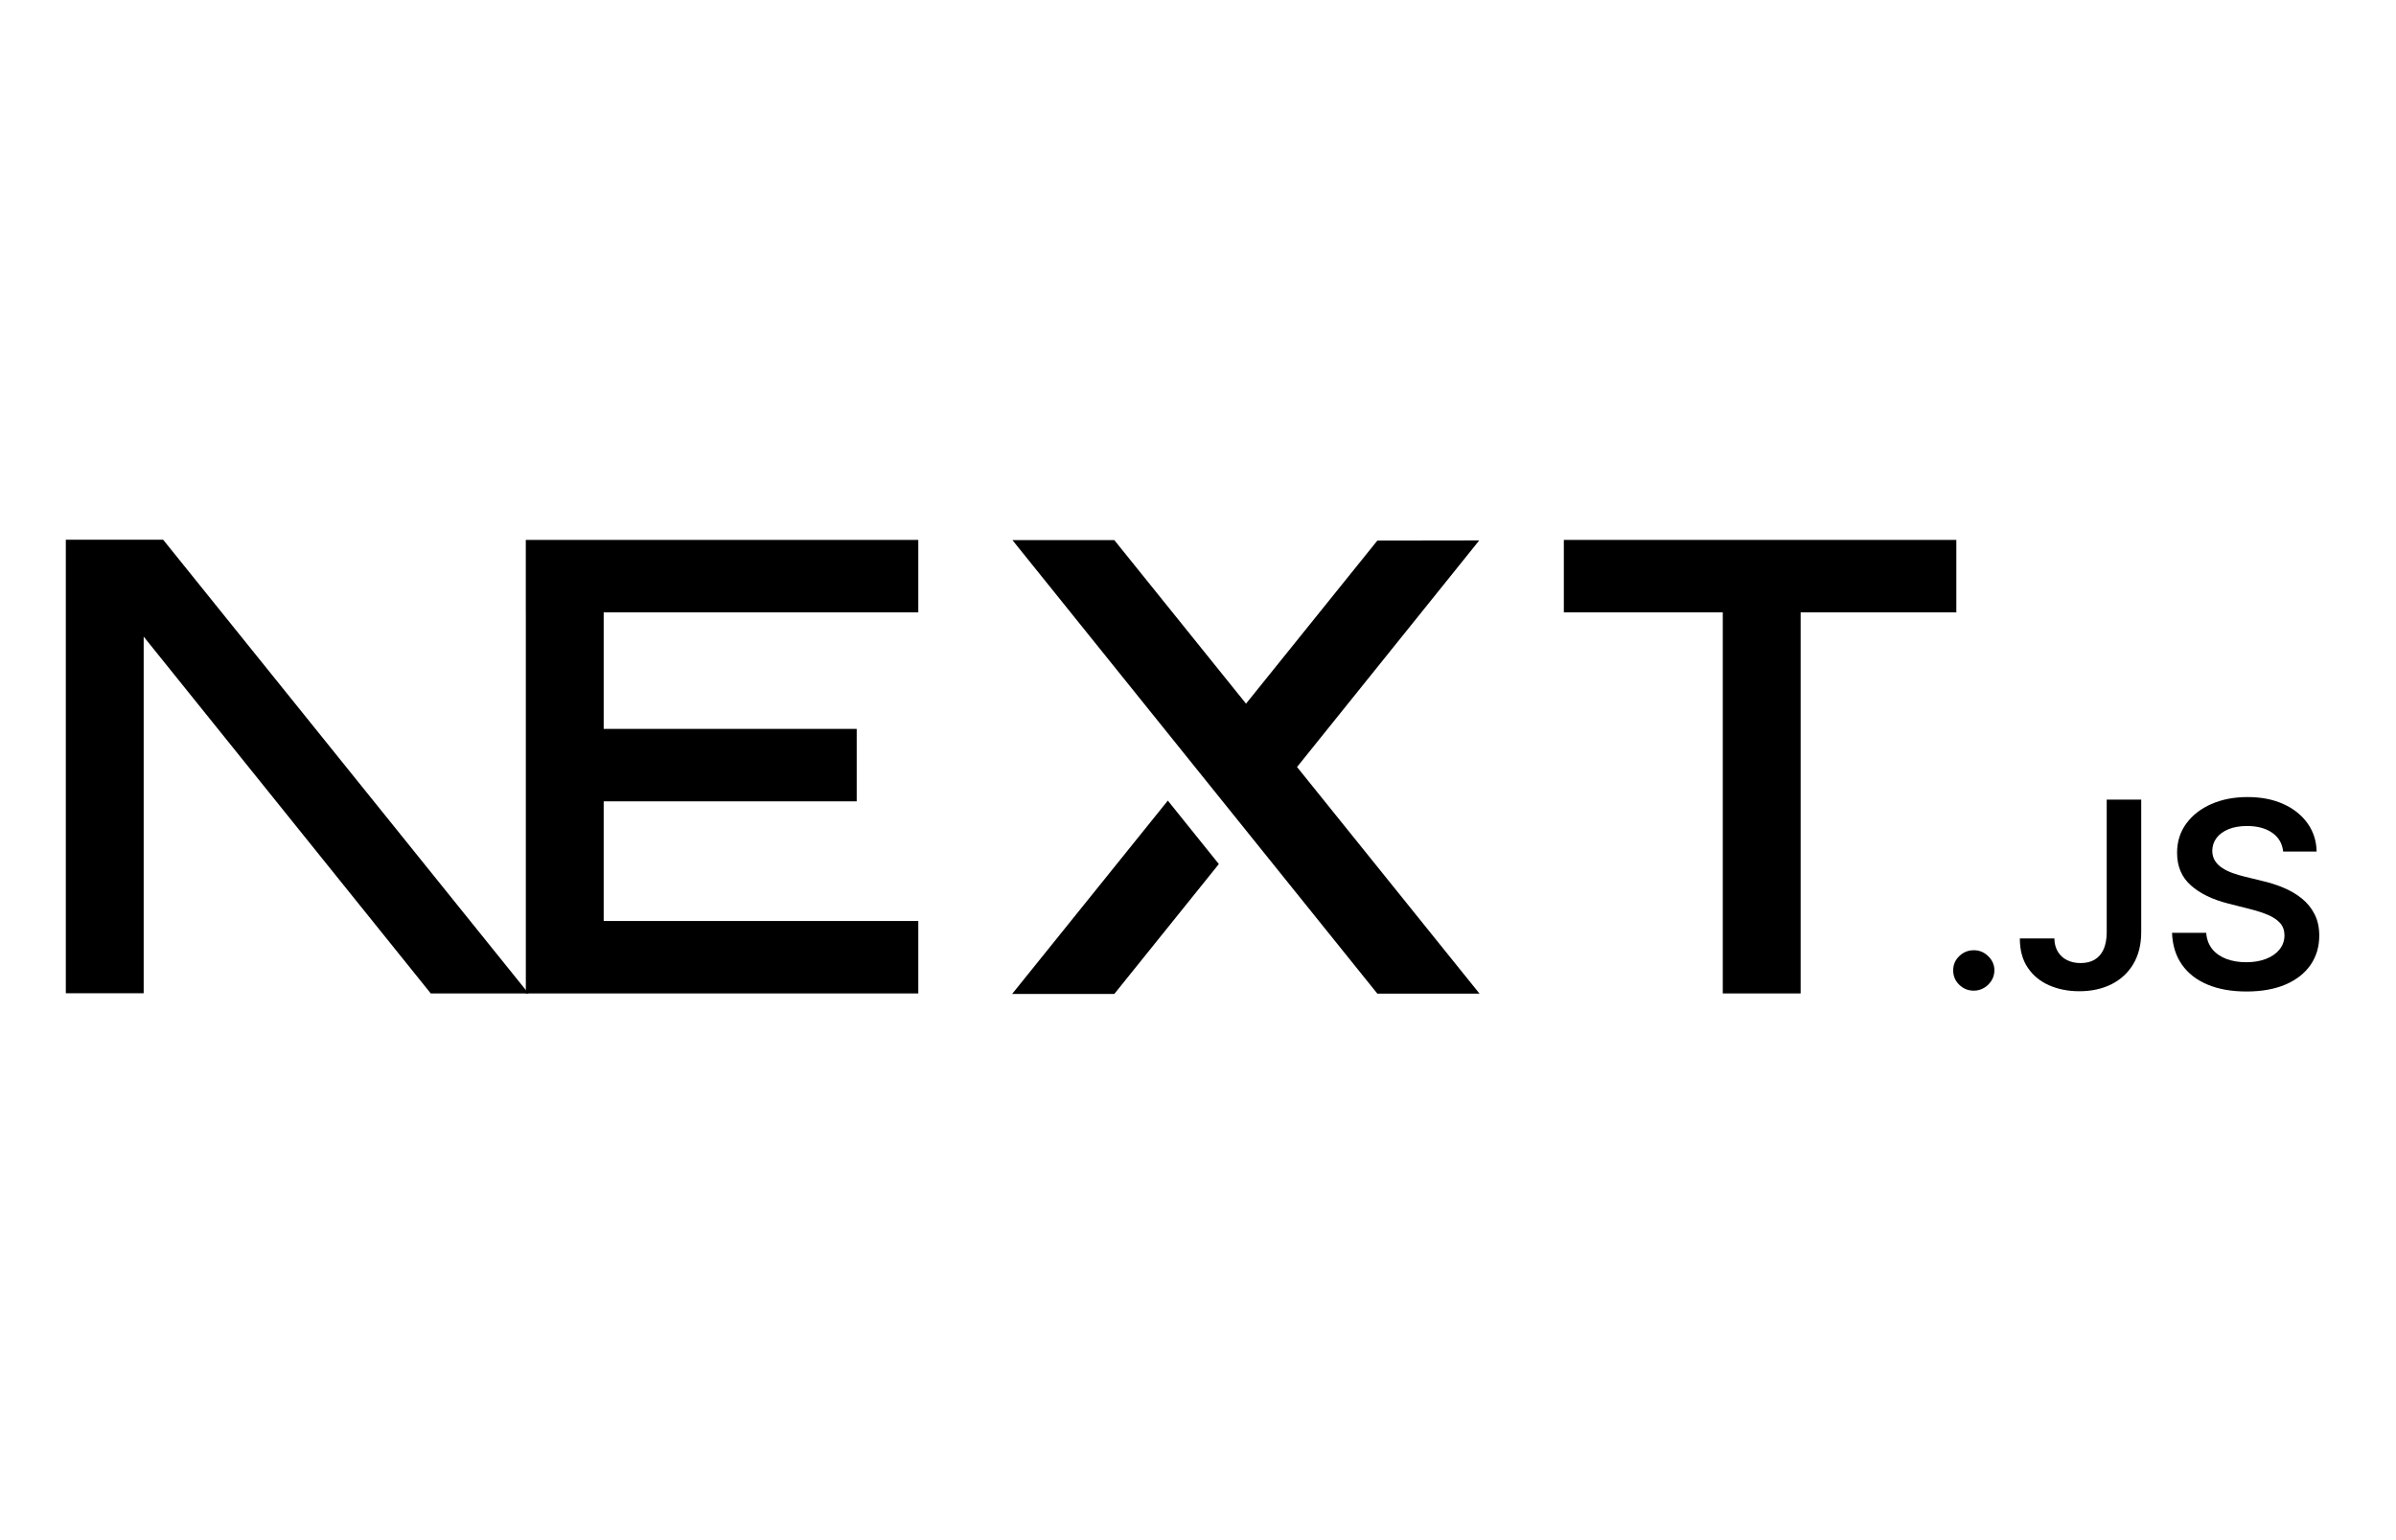 <svg width="182" height="117" viewBox="0 0 182 117" fill="none" xmlns="http://www.w3.org/2000/svg">
<g clip-path="url(#clip0_20_2902)">
<path d="M118.789 41.014H148.603V46.517H136.776V75.468H130.862V46.517H118.789V41.014Z" fill="black"/>
<path d="M69.754 41.014V46.517H45.856V55.37H65.075V60.873H45.856V69.965H69.754V75.468H39.942V46.517H39.94V41.014H69.754Z" fill="black"/>
<path d="M84.642 41.029H76.903L104.623 75.483H112.384L98.523 58.267L112.362 41.055L104.623 41.067L94.648 53.455L84.642 41.029Z" fill="black"/>
<path d="M92.583 65.639L88.708 60.82L76.88 75.509H84.642L92.583 65.639Z" fill="black"/>
<path fill-rule="evenodd" clip-rule="evenodd" d="M40.149 75.468L12.392 41H5V75.454H10.914V48.364L32.72 75.468H40.149Z" fill="black"/>
<path d="M149.933 75.258C149.5 75.258 149.131 75.108 148.823 74.808C148.514 74.508 148.362 74.144 148.366 73.714C148.362 73.295 148.514 72.936 148.823 72.636C149.131 72.336 149.5 72.186 149.933 72.186C150.349 72.186 150.714 72.336 151.022 72.636C151.335 72.936 151.491 73.295 151.496 73.714C151.491 73.998 151.419 74.259 151.275 74.492C151.127 74.729 150.939 74.914 150.702 75.049C150.469 75.187 150.213 75.258 149.933 75.258Z" fill="black"/>
<path d="M160.026 60.743H162.647V70.839C162.643 71.767 162.442 72.561 162.05 73.228C161.653 73.895 161.104 74.405 160.399 74.764C159.698 75.119 158.876 75.301 157.943 75.301C157.089 75.301 156.324 75.147 155.643 74.847C154.961 74.547 154.421 74.097 154.024 73.505C153.623 72.912 153.427 72.174 153.427 71.29H156.051C156.055 71.677 156.144 72.012 156.312 72.292C156.48 72.573 156.712 72.786 157.009 72.936C157.309 73.086 157.654 73.161 158.042 73.161C158.463 73.161 158.824 73.074 159.116 72.897C159.409 72.723 159.633 72.462 159.79 72.115C159.942 71.771 160.022 71.345 160.026 70.839V60.743Z" fill="black"/>
<path d="M173.429 64.692C173.365 64.08 173.085 63.602 172.596 63.263C172.103 62.919 171.466 62.749 170.684 62.749C170.136 62.749 169.663 62.832 169.27 62.994C168.877 63.16 168.573 63.381 168.364 63.661C168.156 63.942 168.052 64.261 168.044 64.621C168.044 64.921 168.116 65.181 168.256 65.399C168.397 65.62 168.585 65.805 168.829 65.955C169.069 66.109 169.338 66.236 169.631 66.338C169.927 66.441 170.224 66.528 170.52 66.599L171.886 66.934C172.436 67.061 172.969 67.231 173.477 67.448C173.986 67.661 174.447 67.933 174.851 68.261C175.256 68.589 175.577 68.984 175.813 69.446C176.05 69.908 176.17 70.449 176.17 71.073C176.17 71.913 175.954 72.652 175.517 73.291C175.08 73.927 174.451 74.425 173.625 74.784C172.804 75.139 171.81 75.321 170.64 75.321C169.51 75.321 168.525 75.147 167.695 74.8C166.862 74.456 166.213 73.951 165.744 73.287C165.275 72.624 165.023 71.815 164.987 70.863H167.583C167.619 71.361 167.78 71.775 168.052 72.111C168.328 72.442 168.689 72.687 169.13 72.853C169.575 73.015 170.071 73.098 170.62 73.098C171.193 73.098 171.698 73.011 172.135 72.841C172.568 72.671 172.908 72.435 173.153 72.127C173.401 71.823 173.526 71.463 173.529 71.053C173.526 70.678 173.413 70.366 173.197 70.121C172.976 69.876 172.672 69.671 172.283 69.505C171.891 69.339 171.434 69.189 170.913 69.059L169.254 68.64C168.056 68.336 167.106 67.874 166.413 67.254C165.716 66.635 165.371 65.813 165.371 64.783C165.371 63.938 165.603 63.195 166.073 62.56C166.537 61.924 167.174 61.431 167.98 61.079C168.789 60.724 169.703 60.55 170.72 60.55C171.754 60.55 172.66 60.724 173.441 61.079C174.222 61.431 174.836 61.92 175.28 62.544C175.725 63.168 175.958 63.882 175.97 64.692H173.429Z" fill="black"/>
</g>
<defs>
<clipPath id="clip0_20_2902">
<rect width="171.17" height="34.755" fill="white" transform="translate(5 41)"/>
</clipPath>
</defs>
</svg>
